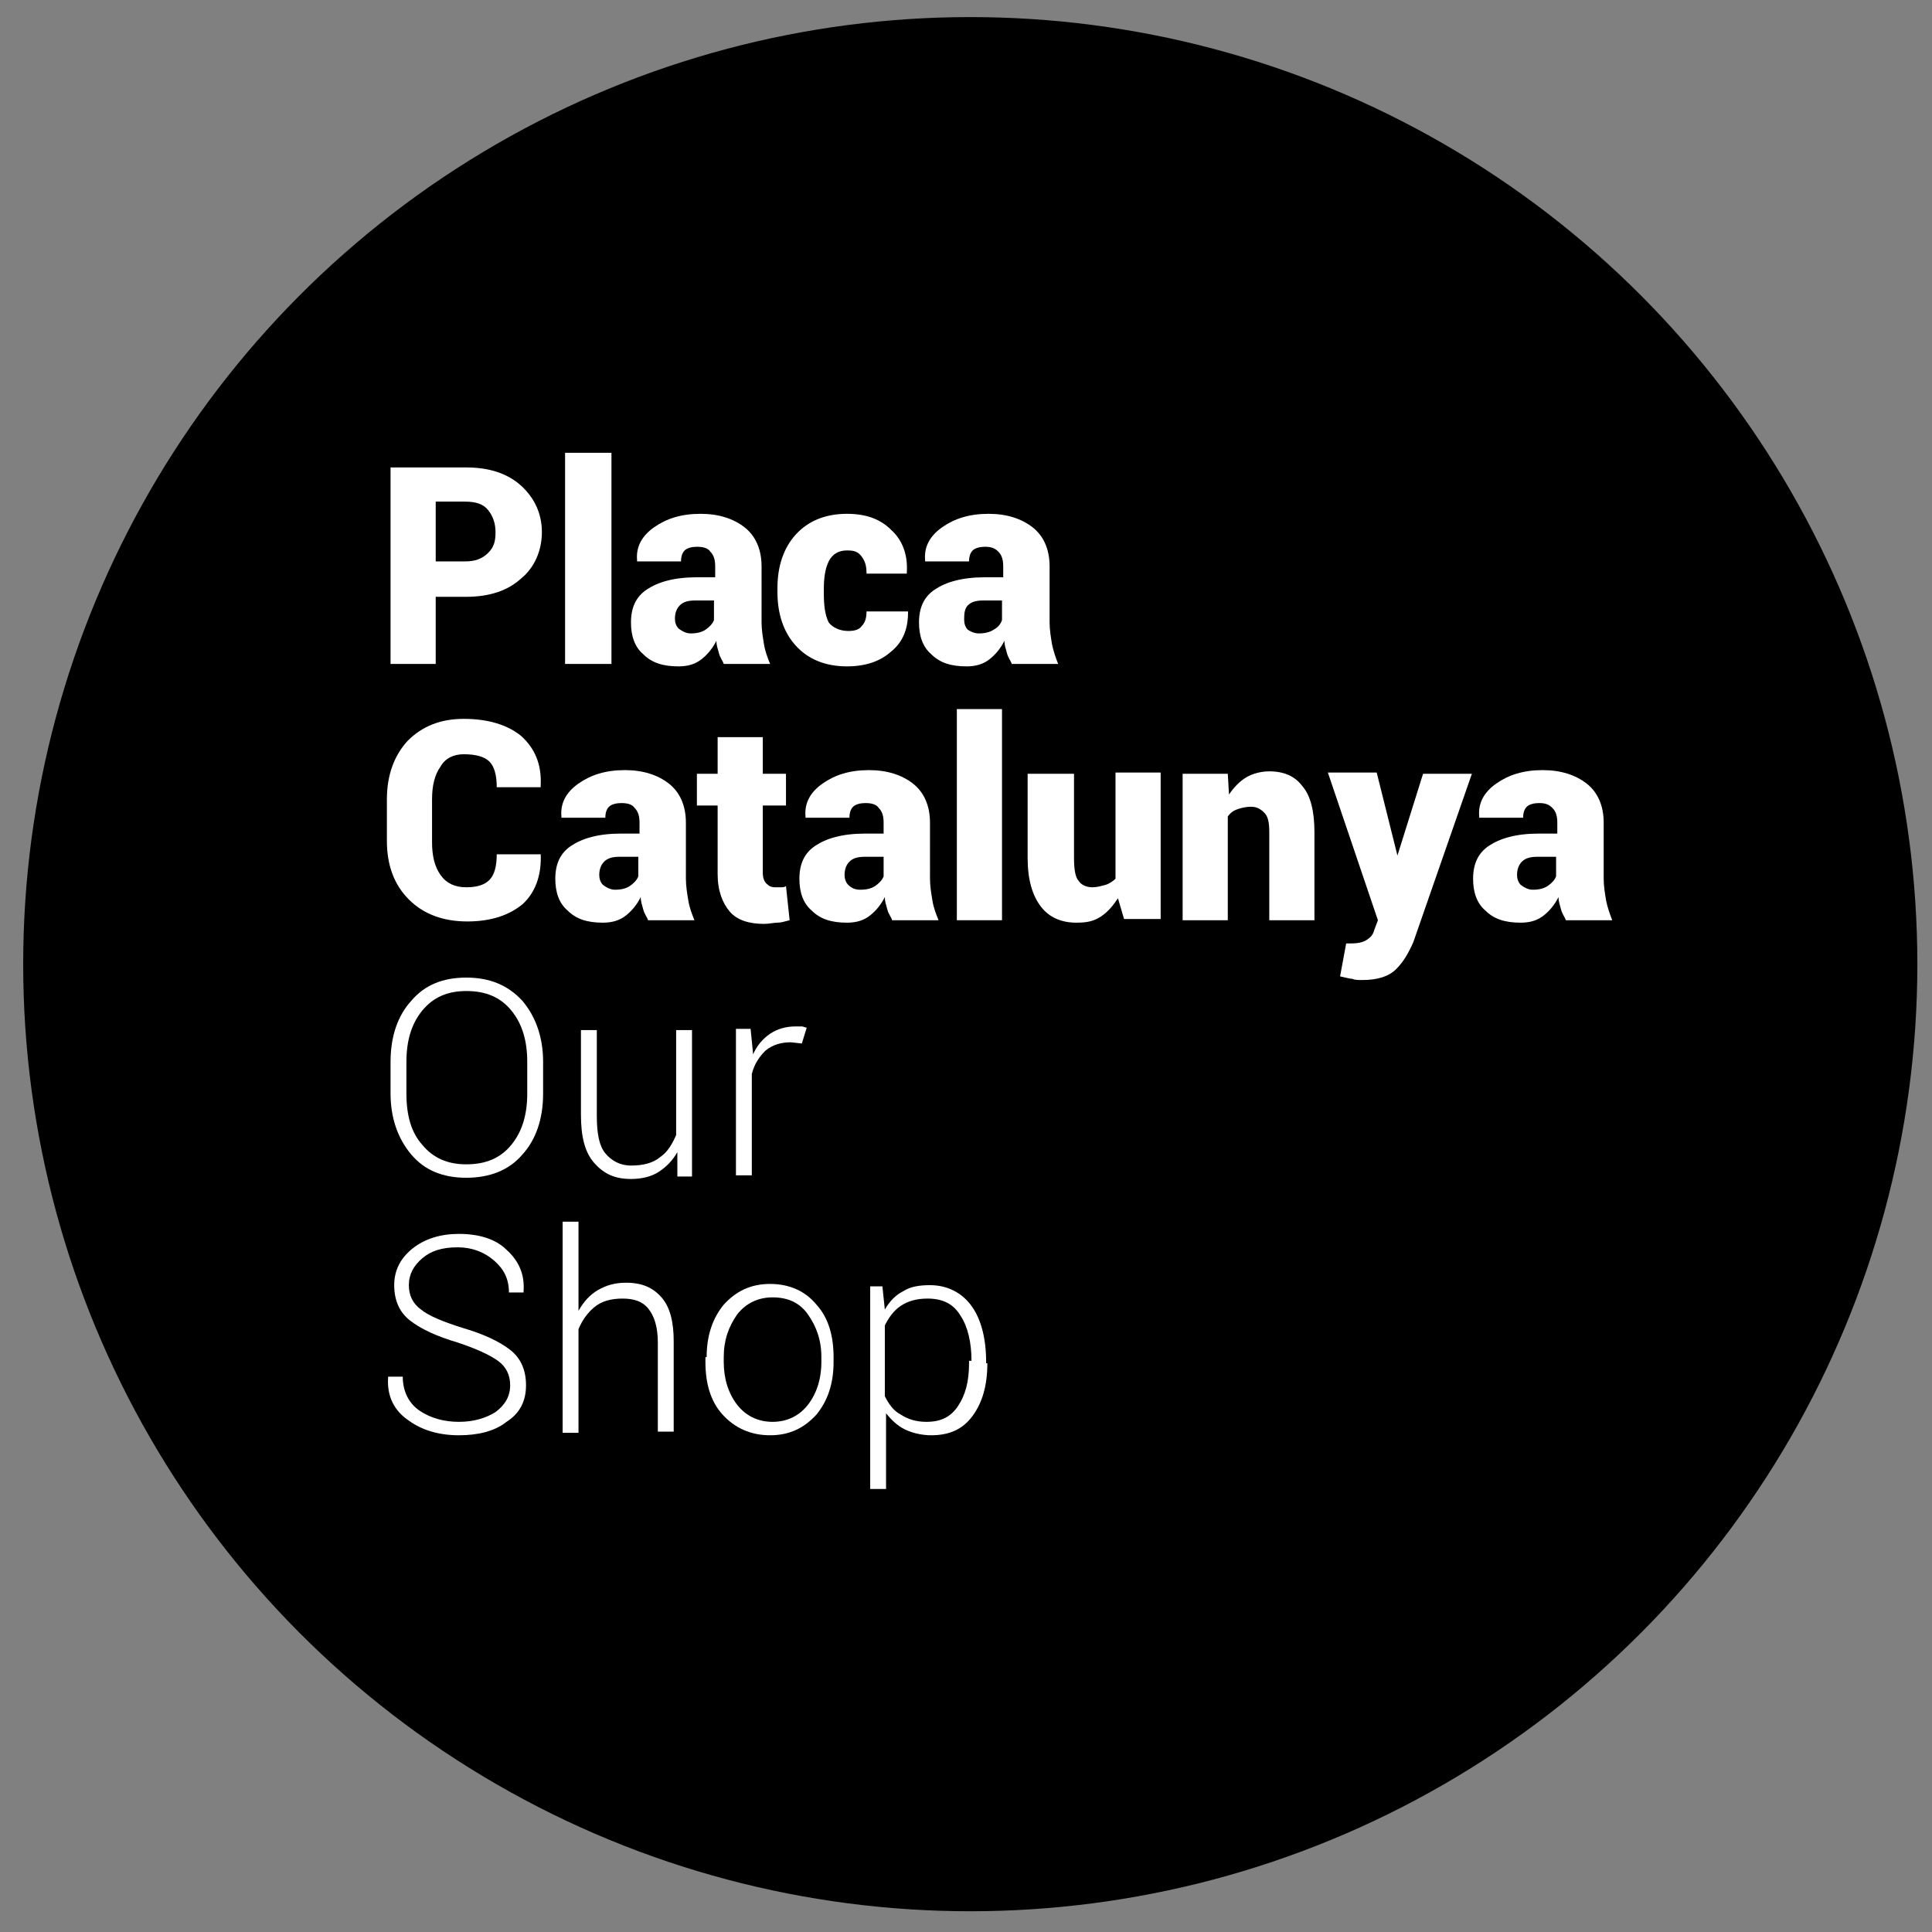 <?xml version="1.0" encoding="utf-8"?>
<!-- Generator: Adobe Illustrator 26.0.2, SVG Export Plug-In . SVG Version: 6.00 Build 0)  -->
<svg version="1.1" id="Capa_1" xmlns="http://www.w3.org/2000/svg" xmlns:xlink="http://www.w3.org/1999/xlink" x="0px" y="0px"
	 viewBox="0 0 158.3 158.3" style="enable-background:new 0 0 158.3 158.3;" xml:space="preserve">
<rect x="0" y="0" width="158.3" height="158.3" fill="#808080" stroke="none"/>
<style type="text/css">
	.st0{fill-rule:evenodd;clip-rule:evenodd;}
	.st1{fill:#FFFFFF;}
</style>
<ellipse class="st0" cx="79.5" cy="79" rx="77.6" ry="77.6"/>
<g>
	<path class="st1" d="M35.7,48.9v5.5h-3.7V38.3h6.2c1.9,0,3.4,0.5,4.5,1.5c1.1,1,1.7,2.3,1.7,3.8s-0.6,2.9-1.7,3.8
		c-1.1,1-2.6,1.5-4.5,1.5H35.7z M35.7,46h2.4c0.8,0,1.4-0.2,1.9-0.7s0.6-1,0.6-1.7c0-0.7-0.2-1.3-0.6-1.8c-0.4-0.5-1-0.7-1.9-0.7
		h-2.4V46z"/>
	<path class="st1" d="M50.1,54.4h-3.8V37.1h3.8V54.4z"/>
	<path class="st1" d="M59.3,54.4c-0.1-0.3-0.3-0.5-0.4-0.9s-0.2-0.6-0.2-1c-0.3,0.6-0.7,1.1-1.2,1.5c-0.5,0.4-1.1,0.6-1.9,0.6
		c-1.3,0-2.2-0.3-2.9-1c-0.7-0.6-1-1.5-1-2.6c0-1.2,0.4-2.1,1.3-2.7c0.9-0.6,2.2-1,4.1-1h1.5v-0.9c0-0.5-0.1-0.9-0.4-1.2
		c-0.2-0.3-0.6-0.4-1.1-0.4c-0.4,0-0.8,0.1-1,0.3c-0.2,0.2-0.3,0.5-0.3,0.9l-3.6,0l0-0.1c-0.1-1.1,0.4-2,1.4-2.7s2.2-1.1,3.8-1.1
		c1.5,0,2.7,0.4,3.6,1.1c0.9,0.7,1.4,1.8,1.4,3.2V51c0,0.6,0.1,1.2,0.2,1.8s0.3,1.1,0.5,1.6L59.3,54.4z M56.6,51.9
		c0.5,0,0.9-0.1,1.2-0.3s0.6-0.5,0.7-0.8v-1.6h-1.5c-0.6,0-1,0.1-1.3,0.4s-0.4,0.7-0.4,1.1c0,0.3,0.1,0.6,0.3,0.8
		C56,51.8,56.3,51.9,56.6,51.9z"/>
	<path class="st1" d="M69.5,51.7c0.5,0,0.9-0.1,1.1-0.4c0.3-0.3,0.4-0.7,0.4-1.2h3.4l0,0.1c0,1.3-0.4,2.4-1.4,3.2
		c-0.9,0.8-2.1,1.2-3.6,1.2c-1.8,0-3.2-0.6-4.2-1.7s-1.5-2.6-1.5-4.4v-0.3c0-1.8,0.5-3.3,1.5-4.4c1-1.1,2.4-1.7,4.2-1.7
		c1.5,0,2.7,0.4,3.6,1.3c0.9,0.8,1.4,2,1.3,3.5l0,0.1H71c0-0.6-0.1-1-0.4-1.4c-0.3-0.4-0.6-0.5-1.2-0.5c-0.7,0-1.2,0.3-1.5,0.9
		c-0.3,0.6-0.4,1.4-0.4,2.3v0.3c0,1,0.1,1.8,0.4,2.4C68.2,51.4,68.8,51.7,69.5,51.7z"/>
	<path class="st1" d="M82.9,54.4c-0.1-0.3-0.3-0.5-0.4-0.9s-0.2-0.6-0.2-1c-0.3,0.6-0.7,1.1-1.2,1.5s-1.1,0.6-1.9,0.6
		c-1.3,0-2.2-0.3-2.9-1c-0.7-0.6-1-1.5-1-2.6c0-1.2,0.4-2.1,1.3-2.7c0.9-0.6,2.2-1,4.1-1h1.5v-0.9c0-0.5-0.1-0.9-0.4-1.2
		s-0.6-0.4-1.1-0.4c-0.4,0-0.8,0.1-1,0.3c-0.2,0.2-0.3,0.5-0.3,0.9l-3.6,0l0-0.1c-0.1-1.1,0.4-2,1.4-2.7s2.2-1.1,3.8-1.1
		c1.5,0,2.7,0.4,3.6,1.1c0.9,0.7,1.4,1.8,1.4,3.2V51c0,0.6,0.1,1.2,0.2,1.8c0.1,0.5,0.3,1.1,0.5,1.6L82.9,54.4z M80.2,51.9
		c0.5,0,0.9-0.1,1.2-0.3c0.4-0.2,0.6-0.5,0.7-0.8v-1.6h-1.5c-0.6,0-1,0.1-1.3,0.4S79,50.4,79,50.8c0,0.3,0.1,0.6,0.3,0.8
		C79.6,51.8,79.9,51.9,80.2,51.9z"/>
	<path class="st1" d="M44.3,69.9L44.3,69.9c0.1,1.9-0.5,3.3-1.5,4.2c-1.1,0.9-2.6,1.4-4.5,1.4c-2,0-3.6-0.6-4.8-1.8
		c-1.2-1.2-1.8-2.8-1.8-4.8v-3.4c0-2,0.6-3.6,1.7-4.8c1.2-1.2,2.7-1.8,4.6-1.8c2,0,3.6,0.5,4.7,1.4c1.1,1,1.7,2.3,1.6,4.1l0,0.1
		h-3.6c0-1-0.2-1.7-0.6-2.1c-0.4-0.4-1.1-0.6-2.1-0.6c-0.8,0-1.5,0.3-1.9,1c-0.5,0.7-0.7,1.6-0.7,2.7V69c0,1.1,0.2,2,0.7,2.7
		c0.5,0.7,1.2,1,2.1,1c0.9,0,1.5-0.2,1.9-0.6c0.4-0.4,0.6-1.1,0.6-2.1H44.3z"/>
	<path class="st1" d="M53.1,75.4c-0.1-0.3-0.3-0.5-0.4-0.9s-0.2-0.6-0.2-1c-0.3,0.6-0.7,1.1-1.2,1.5c-0.5,0.4-1.1,0.6-1.9,0.6
		c-1.3,0-2.2-0.3-2.9-1c-0.7-0.6-1-1.5-1-2.6c0-1.2,0.4-2.1,1.3-2.7c0.9-0.6,2.2-1,4.1-1h1.5v-0.9c0-0.5-0.1-0.9-0.4-1.2
		c-0.2-0.3-0.6-0.4-1.1-0.4c-0.4,0-0.8,0.1-1,0.3c-0.2,0.2-0.3,0.5-0.3,0.9l-3.6,0l0-0.1c-0.1-1.1,0.4-2,1.4-2.7s2.2-1.1,3.8-1.1
		c1.5,0,2.7,0.4,3.6,1.1c0.9,0.7,1.4,1.8,1.4,3.2V72c0,0.6,0.1,1.2,0.2,1.8s0.3,1.1,0.5,1.6L53.1,75.4z M50.4,72.9
		c0.5,0,0.9-0.1,1.2-0.3s0.6-0.5,0.7-0.8v-1.6h-1.5c-0.6,0-1,0.1-1.3,0.4s-0.4,0.7-0.4,1.1c0,0.3,0.1,0.6,0.3,0.8
		C49.8,72.8,50.1,72.9,50.4,72.9z"/>
	<path class="st1" d="M62.5,60.4v3h1.9V66h-1.9v5.5c0,0.4,0.1,0.7,0.3,0.9c0.2,0.2,0.4,0.3,0.7,0.3c0.2,0,0.3,0,0.5,0
		c0.1,0,0.3,0,0.4-0.1l0.3,2.8c-0.4,0.1-0.7,0.2-1,0.2s-0.7,0.1-1.1,0.1c-1.2,0-2.2-0.3-2.8-1c-0.6-0.7-1-1.7-1-3.1V66h-1.7v-2.6
		h1.7v-3H62.5z"/>
	<path class="st1" d="M73.1,75.4c-0.1-0.3-0.3-0.5-0.4-0.9s-0.2-0.6-0.2-1c-0.3,0.6-0.7,1.1-1.2,1.5c-0.5,0.4-1.1,0.6-1.9,0.6
		c-1.3,0-2.2-0.3-2.9-1c-0.7-0.6-1-1.5-1-2.6c0-1.2,0.4-2.1,1.3-2.7c0.9-0.6,2.2-1,4.1-1h1.5v-0.9c0-0.5-0.1-0.9-0.4-1.2
		c-0.2-0.3-0.6-0.4-1.1-0.4c-0.4,0-0.8,0.1-1,0.3c-0.2,0.2-0.3,0.5-0.3,0.9l-3.6,0l0-0.1c-0.1-1.1,0.4-2,1.4-2.7s2.2-1.1,3.8-1.1
		c1.5,0,2.7,0.4,3.6,1.1c0.9,0.7,1.4,1.8,1.4,3.2V72c0,0.6,0.1,1.2,0.2,1.8s0.3,1.1,0.5,1.6L73.1,75.4z M70.5,72.9
		c0.5,0,0.9-0.1,1.2-0.3s0.6-0.5,0.7-0.8v-1.6h-1.5c-0.6,0-1,0.1-1.3,0.4s-0.4,0.7-0.4,1.1c0,0.3,0.1,0.6,0.3,0.8
		C69.8,72.8,70.1,72.9,70.5,72.9z"/>
	<path class="st1" d="M82.1,75.4h-3.7V58.1h3.7V75.4z"/>
	<path class="st1" d="M91.6,73.6c-0.4,0.6-0.8,1.1-1.4,1.5c-0.6,0.4-1.2,0.5-2,0.5c-1.2,0-2.2-0.4-2.9-1.3c-0.7-0.9-1.1-2.2-1.1-4
		v-6.9H88v6.9c0,0.9,0.1,1.6,0.4,1.9c0.2,0.3,0.6,0.5,1.1,0.5c0.4,0,0.7-0.1,1.1-0.2c0.3-0.1,0.6-0.3,0.8-0.5v-8.7h3.7v12h-3
		L91.6,73.6z"/>
	<path class="st1" d="M100.6,63.4l0.1,1.7c0.4-0.6,0.9-1.1,1.4-1.4s1.2-0.5,1.9-0.5c1.2,0,2.1,0.4,2.7,1.2c0.7,0.8,1,2.1,1,3.8v7.2
		h-3.7v-7.2c0-0.8-0.1-1.3-0.4-1.6s-0.6-0.5-1.1-0.5c-0.4,0-0.8,0.1-1.1,0.2c-0.3,0.1-0.6,0.3-0.8,0.6v8.5h-3.7v-12H100.6z"/>
	<path class="st1" d="M114.5,70.1L114.5,70.1L114.5,70.1l2.1-6.7h4l-4.8,13.8c-0.4,0.9-0.8,1.6-1.4,2.2c-0.6,0.6-1.5,0.9-2.8,0.9
		c-0.3,0-0.6,0-0.8-0.1c-0.2,0-0.5-0.1-1-0.2l0.5-2.7c0.1,0,0.2,0,0.2,0c0.1,0,0.1,0,0.2,0c0.6,0,1-0.1,1.3-0.3s0.5-0.4,0.6-0.8
		l0.3-0.8l-4.1-12.1h4L114.5,70.1z"/>
	<path class="st1" d="M128.3,75.4c-0.1-0.3-0.3-0.5-0.4-0.9s-0.2-0.6-0.2-1c-0.3,0.6-0.7,1.1-1.2,1.5s-1.1,0.6-1.9,0.6
		c-1.3,0-2.2-0.3-2.9-1c-0.7-0.6-1-1.5-1-2.6c0-1.2,0.4-2.1,1.3-2.7c0.9-0.6,2.2-1,4.1-1h1.5v-0.9c0-0.5-0.1-0.9-0.4-1.2
		s-0.6-0.4-1.1-0.4c-0.4,0-0.8,0.1-1,0.3s-0.3,0.5-0.3,0.9l-3.6,0l0-0.1c-0.1-1.1,0.4-2,1.4-2.7c1-0.7,2.2-1.1,3.8-1.1
		c1.5,0,2.7,0.4,3.6,1.1c0.9,0.7,1.4,1.8,1.4,3.2V72c0,0.6,0.1,1.2,0.2,1.8c0.1,0.5,0.3,1.1,0.5,1.6L128.3,75.4z M125.6,72.9
		c0.5,0,0.9-0.1,1.2-0.3c0.3-0.2,0.6-0.5,0.7-0.8v-1.6h-1.5c-0.6,0-1,0.1-1.3,0.4s-0.4,0.7-0.4,1.1c0,0.3,0.1,0.6,0.3,0.8
		C125,72.8,125.3,72.9,125.6,72.9z"/>
	<path class="st1" d="M44.5,89.6c0,2.1-0.6,3.8-1.7,5c-1.1,1.3-2.7,1.9-4.6,1.9c-1.9,0-3.4-0.6-4.5-1.9s-1.7-3-1.7-5V87
		c0-2.1,0.6-3.8,1.7-5c1.1-1.3,2.6-1.9,4.5-1.9c1.9,0,3.4,0.6,4.6,1.9c1.1,1.3,1.7,3,1.7,5V89.6z M43.2,87c0-1.7-0.4-3.1-1.3-4.2
		c-0.9-1.1-2.1-1.6-3.7-1.6c-1.5,0-2.7,0.5-3.6,1.6c-0.9,1.1-1.3,2.5-1.3,4.2v2.6c0,1.8,0.4,3.2,1.3,4.2c0.9,1.1,2.1,1.6,3.6,1.6
		c1.6,0,2.8-0.5,3.7-1.6s1.3-2.5,1.3-4.2V87z"/>
	<path class="st1" d="M55.5,94.4c-0.4,0.7-0.9,1.2-1.5,1.6s-1.4,0.6-2.3,0.6c-1.3,0-2.2-0.4-3-1.3s-1.1-2.2-1.1-4v-6.9h1.3v7
		c0,1.5,0.2,2.5,0.7,3.1c0.5,0.6,1.2,1,2.1,1c1,0,1.8-0.2,2.4-0.7c0.6-0.4,1-1.1,1.3-1.8v-8.6h1.3v12h-1.2L55.5,94.4z"/>
	<path class="st1" d="M65.7,85.5l-0.9-0.1c-0.8,0-1.5,0.2-2.1,0.7c-0.5,0.5-0.9,1.1-1.1,1.9v8.3h-1.3v-12h1.2l0.2,2v0.1
		c0.3-0.7,0.8-1.3,1.4-1.7c0.6-0.4,1.3-0.6,2.1-0.6c0.2,0,0.3,0,0.5,0c0.1,0,0.3,0.1,0.4,0.1L65.7,85.5z"/>
	<path class="st1" d="M41.8,113.5c0-0.8-0.3-1.5-1-2c-0.7-0.5-1.8-1-3.3-1.5c-1.7-0.5-3-1.1-3.9-1.8s-1.3-1.7-1.3-2.9
		c0-1.2,0.5-2.2,1.5-3s2.3-1.2,3.8-1.2c1.6,0,3,0.4,3.9,1.3c1,0.9,1.5,2,1.4,3.4l0,0.1h-1.2c0-1.1-0.4-1.9-1.2-2.6
		c-0.8-0.7-1.8-1.1-3-1.1c-1.3,0-2.2,0.3-2.9,0.9c-0.7,0.6-1.1,1.3-1.1,2.2c0,0.8,0.3,1.5,1,2c0.6,0.5,1.8,1,3.4,1.5
		c1.7,0.5,3,1.1,3.9,1.8c0.9,0.7,1.3,1.7,1.3,2.9c0,1.3-0.5,2.3-1.6,3c-1,0.8-2.4,1.1-3.9,1.1c-1.6,0-3-0.4-4.1-1.2
		c-1.2-0.8-1.8-2-1.7-3.5l0-0.1H33c0,1.2,0.5,2.2,1.4,2.8s2,0.9,3.2,0.9c1.2,0,2.2-0.3,3-0.8C41.4,115.1,41.8,114.4,41.8,113.5z"/>
	<path class="st1" d="M47.4,107.4c0.4-0.7,0.9-1.3,1.6-1.7c0.7-0.4,1.4-0.6,2.3-0.6c1.3,0,2.2,0.4,2.9,1.2c0.7,0.8,1,2,1,3.6v7.4
		h-1.3V110c0-1.3-0.3-2.2-0.8-2.8c-0.5-0.6-1.2-0.8-2.1-0.8c-0.9,0-1.7,0.2-2.3,0.7c-0.6,0.5-1,1.1-1.3,1.8v8.5h-1.3v-17.3h1.3
		V107.4z"/>
	<path class="st1" d="M57.9,111.2c0-1.8,0.5-3.2,1.4-4.3c1-1.1,2.2-1.7,3.8-1.7c1.6,0,2.9,0.6,3.8,1.7c1,1.1,1.4,2.6,1.4,4.3v0.4
		c0,1.8-0.5,3.2-1.4,4.3c-1,1.1-2.2,1.7-3.8,1.7c-1.6,0-2.9-0.6-3.9-1.7c-1-1.1-1.4-2.6-1.4-4.3V111.2z M59.3,111.6
		c0,1.4,0.4,2.6,1.1,3.5c0.7,0.9,1.7,1.4,2.9,1.4c1.2,0,2.2-0.5,2.9-1.4s1.1-2.1,1.1-3.5v-0.4c0-1.4-0.4-2.5-1.1-3.5
		c-0.7-1-1.7-1.4-2.9-1.4c-1.2,0-2.2,0.5-2.9,1.4c-0.7,1-1.1,2.1-1.1,3.5V111.6z"/>
	<path class="st1" d="M80.9,111.7c0,1.8-0.4,3.2-1.2,4.3c-0.8,1.1-1.9,1.6-3.4,1.6c-0.8,0-1.6-0.2-2.2-0.5c-0.6-0.3-1.1-0.8-1.5-1.3
		v6.2h-1.3v-16.6h1l0.2,1.9c0.4-0.7,0.9-1.2,1.5-1.5c0.6-0.4,1.4-0.5,2.2-0.5c1.4,0,2.6,0.6,3.4,1.7c0.8,1.1,1.2,2.7,1.2,4.6V111.7z
		 M79.6,111.5c0-1.5-0.3-2.8-0.9-3.7c-0.6-1-1.5-1.4-2.7-1.4c-0.9,0-1.6,0.2-2.2,0.6c-0.6,0.4-1,1-1.3,1.6v5.8
		c0.3,0.6,0.7,1.2,1.3,1.5c0.6,0.4,1.3,0.6,2.1,0.6c1.2,0,2-0.4,2.6-1.3s0.9-2,0.9-3.5V111.5z"/>
</g>
</svg>
